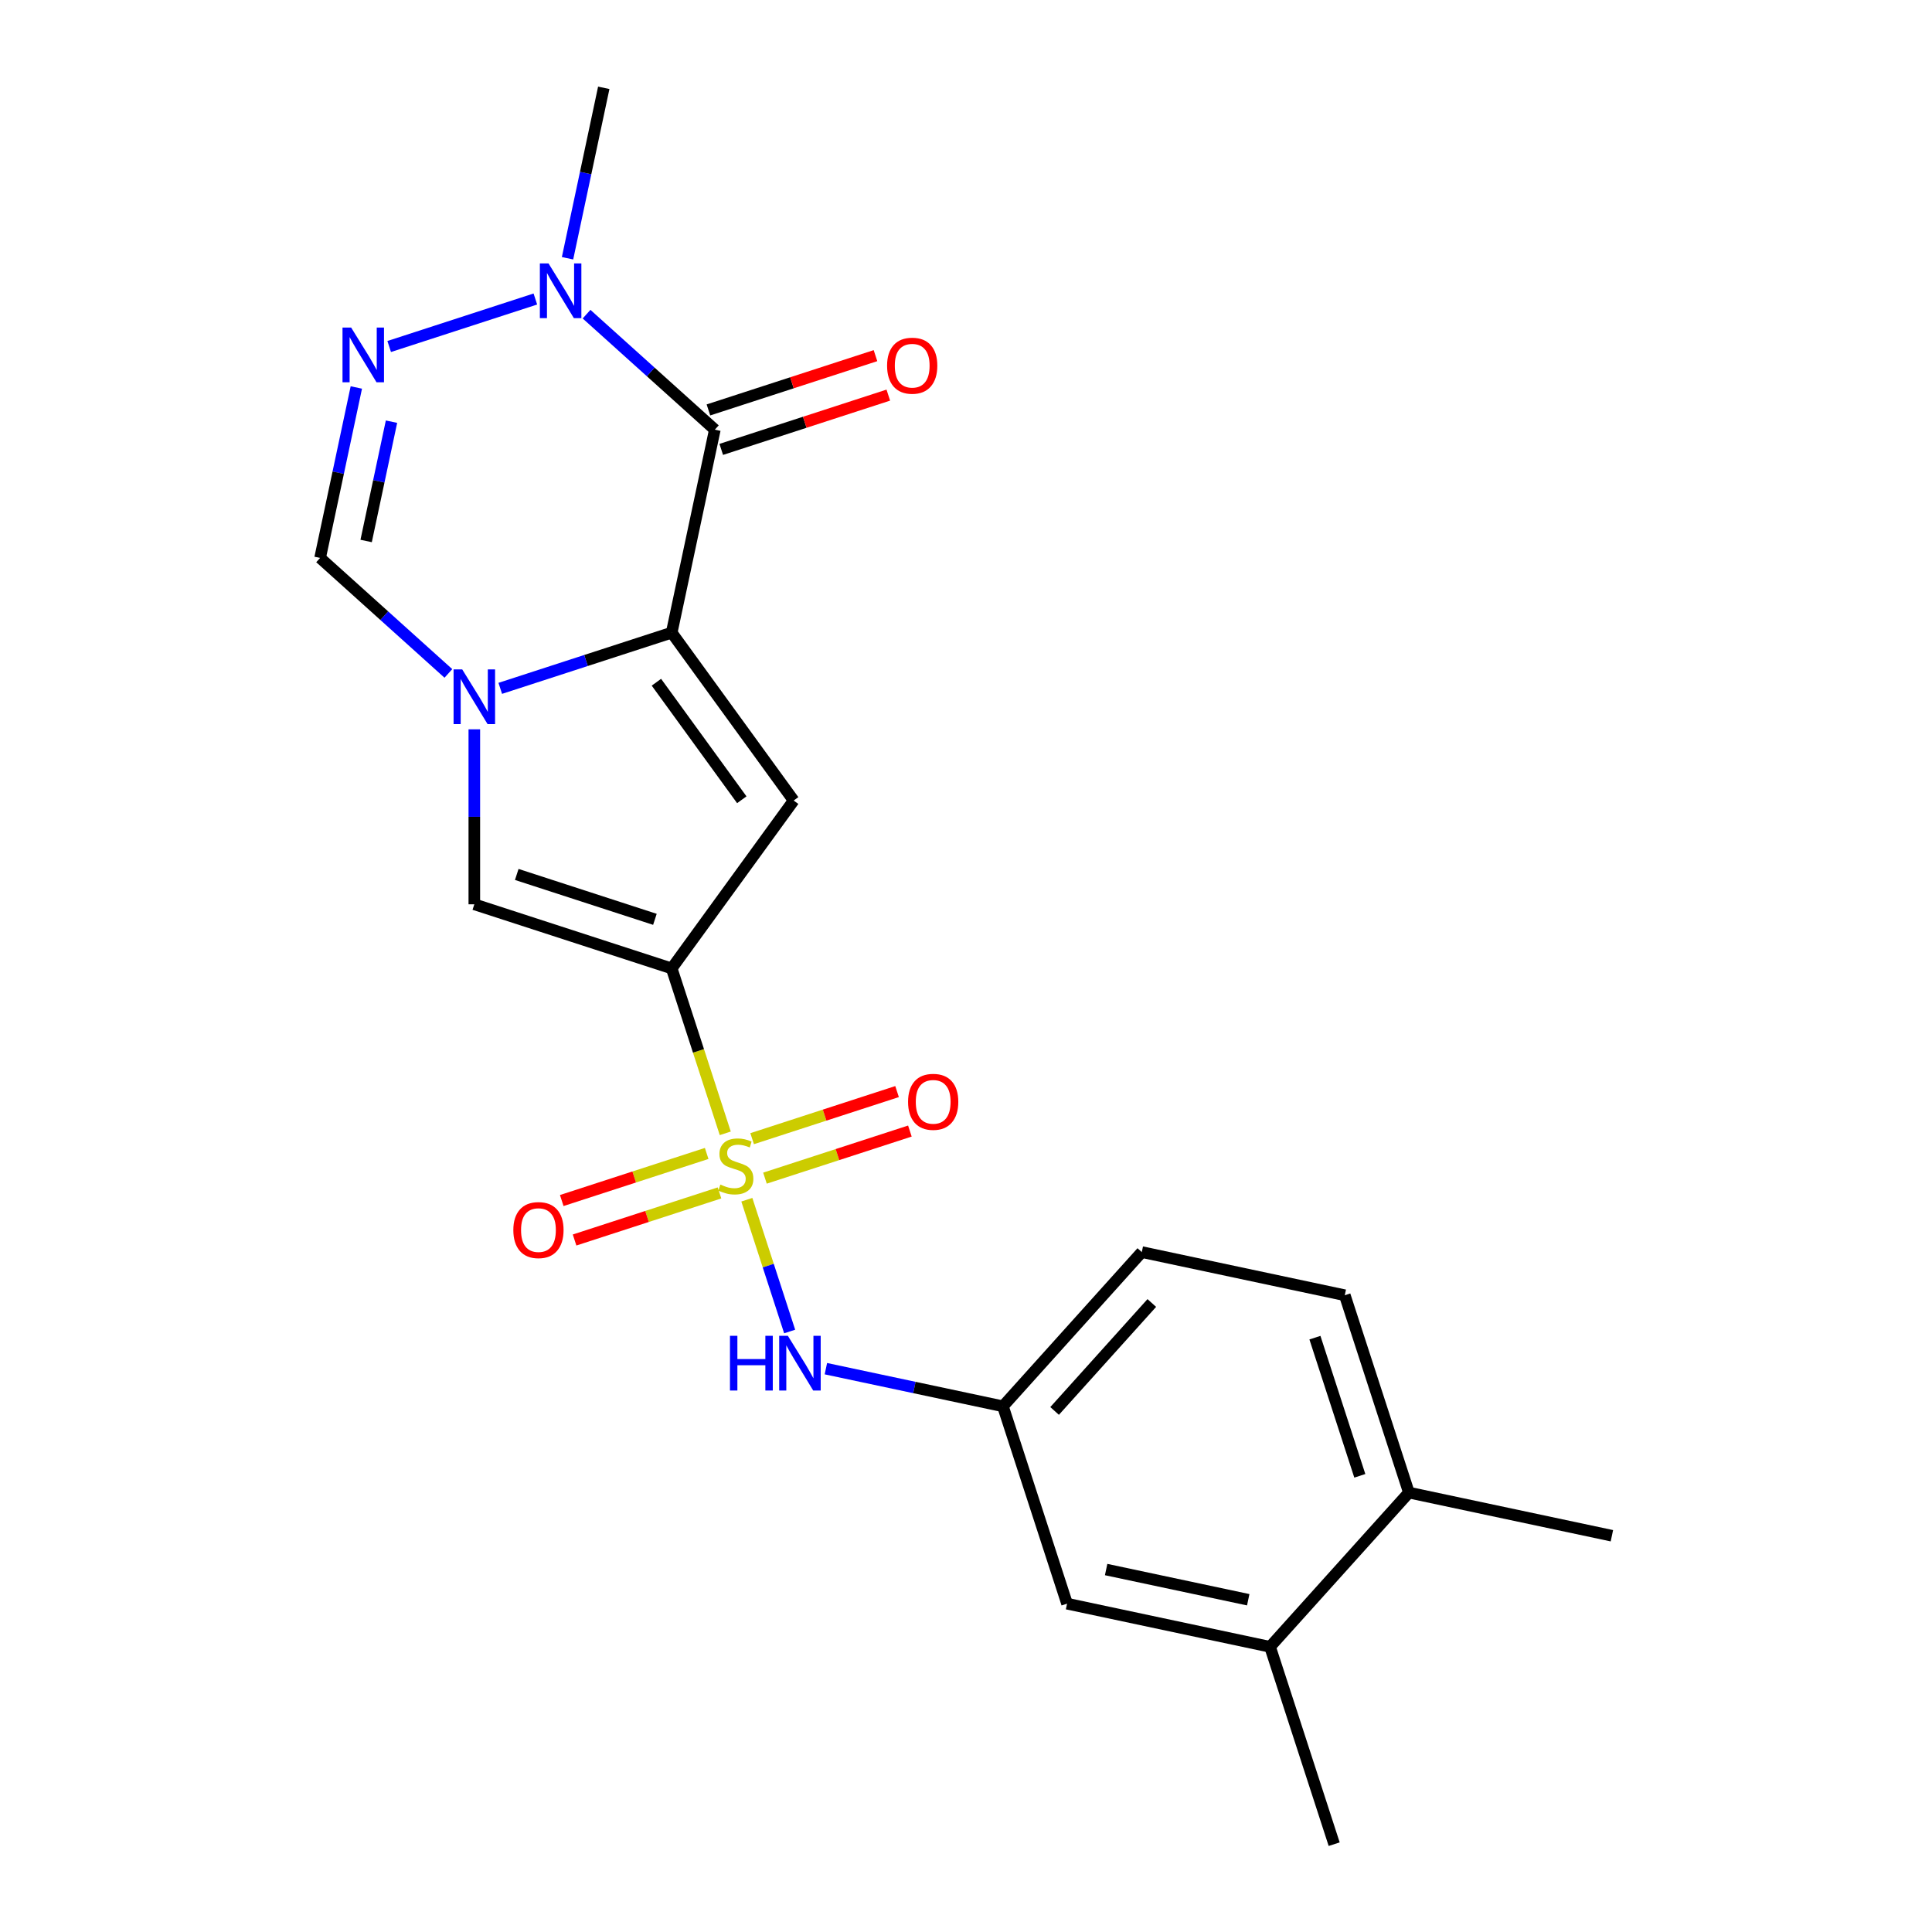 <?xml version='1.0' encoding='iso-8859-1'?>
<svg version='1.1' baseProfile='full'
              xmlns='http://www.w3.org/2000/svg'
                      xmlns:rdkit='http://www.rdkit.org/xml'
                      xmlns:xlink='http://www.w3.org/1999/xlink'
                  xml:space='preserve'
width='1000px' height='1000px' viewBox='0 0 1000 1000'>
<!-- END OF HEADER -->
<rect style='opacity:1.0;fill:#FFFFFF;stroke:none' width='1000' height='1000' x='0' y='0'> </rect>
<path class='bond-0' d='M 375.398,586.608 L 361.532,543.933' style='fill:none;fill-rule:evenodd;stroke:#CCCC00;stroke-width:6px;stroke-linecap:butt;stroke-linejoin:miter;stroke-opacity:1' />
<path class='bond-0' d='M 361.532,543.933 L 347.666,501.257' style='fill:none;fill-rule:evenodd;stroke:#000000;stroke-width:6px;stroke-linecap:butt;stroke-linejoin:miter;stroke-opacity:1' />
<path class='bond-9' d='M 386.565,620.978 L 397.646,655.082' style='fill:none;fill-rule:evenodd;stroke:#CCCC00;stroke-width:6px;stroke-linecap:butt;stroke-linejoin:miter;stroke-opacity:1' />
<path class='bond-9' d='M 397.646,655.082 L 408.727,689.185' style='fill:none;fill-rule:evenodd;stroke:#0000FF;stroke-width:6px;stroke-linecap:butt;stroke-linejoin:miter;stroke-opacity:1' />
<path class='bond-10' d='M 365.774,597.02 L 328.266,609.207' style='fill:none;fill-rule:evenodd;stroke:#CCCC00;stroke-width:6px;stroke-linecap:butt;stroke-linejoin:miter;stroke-opacity:1' />
<path class='bond-10' d='M 328.266,609.207 L 290.759,621.394' style='fill:none;fill-rule:evenodd;stroke:#FF0000;stroke-width:6px;stroke-linecap:butt;stroke-linejoin:miter;stroke-opacity:1' />
<path class='bond-10' d='M 372.412,617.451 L 334.905,629.638' style='fill:none;fill-rule:evenodd;stroke:#CCCC00;stroke-width:6px;stroke-linecap:butt;stroke-linejoin:miter;stroke-opacity:1' />
<path class='bond-10' d='M 334.905,629.638 L 297.398,641.825' style='fill:none;fill-rule:evenodd;stroke:#FF0000;stroke-width:6px;stroke-linecap:butt;stroke-linejoin:miter;stroke-opacity:1' />
<path class='bond-11' d='M 395.943,609.806 L 433.45,597.619' style='fill:none;fill-rule:evenodd;stroke:#CCCC00;stroke-width:6px;stroke-linecap:butt;stroke-linejoin:miter;stroke-opacity:1' />
<path class='bond-11' d='M 433.45,597.619 L 470.957,585.432' style='fill:none;fill-rule:evenodd;stroke:#FF0000;stroke-width:6px;stroke-linecap:butt;stroke-linejoin:miter;stroke-opacity:1' />
<path class='bond-11' d='M 389.304,589.375 L 426.811,577.188' style='fill:none;fill-rule:evenodd;stroke:#CCCC00;stroke-width:6px;stroke-linecap:butt;stroke-linejoin:miter;stroke-opacity:1' />
<path class='bond-11' d='M 426.811,577.188 L 464.319,565.001' style='fill:none;fill-rule:evenodd;stroke:#FF0000;stroke-width:6px;stroke-linecap:butt;stroke-linejoin:miter;stroke-opacity:1' />
<path class='bond-4' d='M 347.666,501.257 L 410.801,414.358' style='fill:none;fill-rule:evenodd;stroke:#000000;stroke-width:6px;stroke-linecap:butt;stroke-linejoin:miter;stroke-opacity:1' />
<path class='bond-5' d='M 347.666,501.257 L 245.51,468.065' style='fill:none;fill-rule:evenodd;stroke:#000000;stroke-width:6px;stroke-linecap:butt;stroke-linejoin:miter;stroke-opacity:1' />
<path class='bond-5' d='M 338.981,475.847 L 267.472,452.613' style='fill:none;fill-rule:evenodd;stroke:#000000;stroke-width:6px;stroke-linecap:butt;stroke-linejoin:miter;stroke-opacity:1' />
<path class='bond-1' d='M 347.666,327.459 L 410.801,414.358' style='fill:none;fill-rule:evenodd;stroke:#000000;stroke-width:6px;stroke-linecap:butt;stroke-linejoin:miter;stroke-opacity:1' />
<path class='bond-1' d='M 339.756,353.121 L 383.951,413.951' style='fill:none;fill-rule:evenodd;stroke:#000000;stroke-width:6px;stroke-linecap:butt;stroke-linejoin:miter;stroke-opacity:1' />
<path class='bond-3' d='M 347.666,327.459 L 369.998,222.394' style='fill:none;fill-rule:evenodd;stroke:#000000;stroke-width:6px;stroke-linecap:butt;stroke-linejoin:miter;stroke-opacity:1' />
<path class='bond-22' d='M 347.666,327.459 L 303.3,341.875' style='fill:none;fill-rule:evenodd;stroke:#000000;stroke-width:6px;stroke-linecap:butt;stroke-linejoin:miter;stroke-opacity:1' />
<path class='bond-22' d='M 303.3,341.875 L 258.935,356.29' style='fill:none;fill-rule:evenodd;stroke:#0000FF;stroke-width:6px;stroke-linecap:butt;stroke-linejoin:miter;stroke-opacity:1' />
<path class='bond-2' d='M 245.51,377.497 L 245.51,422.781' style='fill:none;fill-rule:evenodd;stroke:#0000FF;stroke-width:6px;stroke-linecap:butt;stroke-linejoin:miter;stroke-opacity:1' />
<path class='bond-2' d='M 245.51,422.781 L 245.51,468.065' style='fill:none;fill-rule:evenodd;stroke:#000000;stroke-width:6px;stroke-linecap:butt;stroke-linejoin:miter;stroke-opacity:1' />
<path class='bond-8' d='M 232.084,348.564 L 198.885,318.671' style='fill:none;fill-rule:evenodd;stroke:#0000FF;stroke-width:6px;stroke-linecap:butt;stroke-linejoin:miter;stroke-opacity:1' />
<path class='bond-8' d='M 198.885,318.671 L 165.686,288.779' style='fill:none;fill-rule:evenodd;stroke:#000000;stroke-width:6px;stroke-linecap:butt;stroke-linejoin:miter;stroke-opacity:1' />
<path class='bond-7' d='M 369.998,222.394 L 336.799,192.501' style='fill:none;fill-rule:evenodd;stroke:#000000;stroke-width:6px;stroke-linecap:butt;stroke-linejoin:miter;stroke-opacity:1' />
<path class='bond-7' d='M 336.799,192.501 L 303.6,162.609' style='fill:none;fill-rule:evenodd;stroke:#0000FF;stroke-width:6px;stroke-linecap:butt;stroke-linejoin:miter;stroke-opacity:1' />
<path class='bond-12' d='M 373.317,232.609 L 416.553,218.561' style='fill:none;fill-rule:evenodd;stroke:#000000;stroke-width:6px;stroke-linecap:butt;stroke-linejoin:miter;stroke-opacity:1' />
<path class='bond-12' d='M 416.553,218.561 L 459.788,204.513' style='fill:none;fill-rule:evenodd;stroke:#FF0000;stroke-width:6px;stroke-linecap:butt;stroke-linejoin:miter;stroke-opacity:1' />
<path class='bond-12' d='M 366.679,212.178 L 409.914,198.13' style='fill:none;fill-rule:evenodd;stroke:#000000;stroke-width:6px;stroke-linecap:butt;stroke-linejoin:miter;stroke-opacity:1' />
<path class='bond-12' d='M 409.914,198.13 L 453.149,184.082' style='fill:none;fill-rule:evenodd;stroke:#FF0000;stroke-width:6px;stroke-linecap:butt;stroke-linejoin:miter;stroke-opacity:1' />
<path class='bond-6' d='M 184.438,200.558 L 175.062,244.668' style='fill:none;fill-rule:evenodd;stroke:#0000FF;stroke-width:6px;stroke-linecap:butt;stroke-linejoin:miter;stroke-opacity:1' />
<path class='bond-6' d='M 175.062,244.668 L 165.686,288.779' style='fill:none;fill-rule:evenodd;stroke:#000000;stroke-width:6px;stroke-linecap:butt;stroke-linejoin:miter;stroke-opacity:1' />
<path class='bond-6' d='M 202.639,218.258 L 196.075,249.135' style='fill:none;fill-rule:evenodd;stroke:#0000FF;stroke-width:6px;stroke-linecap:butt;stroke-linejoin:miter;stroke-opacity:1' />
<path class='bond-6' d='M 196.075,249.135 L 189.512,280.012' style='fill:none;fill-rule:evenodd;stroke:#000000;stroke-width:6px;stroke-linecap:butt;stroke-linejoin:miter;stroke-opacity:1' />
<path class='bond-24' d='M 201.444,179.351 L 277.102,154.768' style='fill:none;fill-rule:evenodd;stroke:#0000FF;stroke-width:6px;stroke-linecap:butt;stroke-linejoin:miter;stroke-opacity:1' />
<path class='bond-19' d='M 293.755,133.675 L 303.131,89.565' style='fill:none;fill-rule:evenodd;stroke:#0000FF;stroke-width:6px;stroke-linecap:butt;stroke-linejoin:miter;stroke-opacity:1' />
<path class='bond-19' d='M 303.131,89.565 L 312.507,45.455' style='fill:none;fill-rule:evenodd;stroke:#000000;stroke-width:6px;stroke-linecap:butt;stroke-linejoin:miter;stroke-opacity:1' />
<path class='bond-14' d='M 427.476,708.423 L 473.296,718.162' style='fill:none;fill-rule:evenodd;stroke:#0000FF;stroke-width:6px;stroke-linecap:butt;stroke-linejoin:miter;stroke-opacity:1' />
<path class='bond-14' d='M 473.296,718.162 L 519.116,727.901' style='fill:none;fill-rule:evenodd;stroke:#000000;stroke-width:6px;stroke-linecap:butt;stroke-linejoin:miter;stroke-opacity:1' />
<path class='bond-13' d='M 657.375,852.39 L 552.309,830.057' style='fill:none;fill-rule:evenodd;stroke:#000000;stroke-width:6px;stroke-linecap:butt;stroke-linejoin:miter;stroke-opacity:1' />
<path class='bond-13' d='M 646.081,828.027 L 572.535,812.394' style='fill:none;fill-rule:evenodd;stroke:#000000;stroke-width:6px;stroke-linecap:butt;stroke-linejoin:miter;stroke-opacity:1' />
<path class='bond-20' d='M 657.375,852.39 L 690.567,954.545' style='fill:none;fill-rule:evenodd;stroke:#000000;stroke-width:6px;stroke-linecap:butt;stroke-linejoin:miter;stroke-opacity:1' />
<path class='bond-23' d='M 657.375,852.39 L 729.248,772.566' style='fill:none;fill-rule:evenodd;stroke:#000000;stroke-width:6px;stroke-linecap:butt;stroke-linejoin:miter;stroke-opacity:1' />
<path class='bond-15' d='M 519.116,727.901 L 552.309,830.057' style='fill:none;fill-rule:evenodd;stroke:#000000;stroke-width:6px;stroke-linecap:butt;stroke-linejoin:miter;stroke-opacity:1' />
<path class='bond-18' d='M 519.116,727.901 L 590.99,648.078' style='fill:none;fill-rule:evenodd;stroke:#000000;stroke-width:6px;stroke-linecap:butt;stroke-linejoin:miter;stroke-opacity:1' />
<path class='bond-18' d='M 545.862,730.303 L 596.173,674.426' style='fill:none;fill-rule:evenodd;stroke:#000000;stroke-width:6px;stroke-linecap:butt;stroke-linejoin:miter;stroke-opacity:1' />
<path class='bond-16' d='M 729.248,772.566 L 696.055,670.41' style='fill:none;fill-rule:evenodd;stroke:#000000;stroke-width:6px;stroke-linecap:butt;stroke-linejoin:miter;stroke-opacity:1' />
<path class='bond-16' d='M 703.838,763.881 L 680.603,692.372' style='fill:none;fill-rule:evenodd;stroke:#000000;stroke-width:6px;stroke-linecap:butt;stroke-linejoin:miter;stroke-opacity:1' />
<path class='bond-21' d='M 729.248,772.566 L 834.314,794.899' style='fill:none;fill-rule:evenodd;stroke:#000000;stroke-width:6px;stroke-linecap:butt;stroke-linejoin:miter;stroke-opacity:1' />
<path class='bond-17' d='M 696.055,670.41 L 590.99,648.078' style='fill:none;fill-rule:evenodd;stroke:#000000;stroke-width:6px;stroke-linecap:butt;stroke-linejoin:miter;stroke-opacity:1' />
<path  class='atom-0' d='M 372.858 613.133
Q 373.178 613.253, 374.498 613.813
Q 375.818 614.373, 377.258 614.733
Q 378.738 615.053, 380.178 615.053
Q 382.858 615.053, 384.418 613.773
Q 385.978 612.453, 385.978 610.173
Q 385.978 608.613, 385.178 607.653
Q 384.418 606.693, 383.218 606.173
Q 382.018 605.653, 380.018 605.053
Q 377.498 604.293, 375.978 603.573
Q 374.498 602.853, 373.418 601.333
Q 372.378 599.813, 372.378 597.253
Q 372.378 593.693, 374.778 591.493
Q 377.218 589.293, 382.018 589.293
Q 385.298 589.293, 389.018 590.853
L 388.098 593.933
Q 384.698 592.533, 382.138 592.533
Q 379.378 592.533, 377.858 593.693
Q 376.338 594.813, 376.378 596.773
Q 376.378 598.293, 377.138 599.213
Q 377.938 600.133, 379.058 600.653
Q 380.218 601.173, 382.138 601.773
Q 384.698 602.573, 386.218 603.373
Q 387.738 604.173, 388.818 605.813
Q 389.938 607.413, 389.938 610.173
Q 389.938 614.093, 387.298 616.213
Q 384.698 618.293, 380.338 618.293
Q 377.818 618.293, 375.898 617.733
Q 374.018 617.213, 371.778 616.293
L 372.858 613.133
' fill='#CCCC00'/>
<path  class='atom-3' d='M 239.25 346.492
L 248.53 361.492
Q 249.45 362.972, 250.93 365.652
Q 252.41 368.332, 252.49 368.492
L 252.49 346.492
L 256.25 346.492
L 256.25 374.812
L 252.37 374.812
L 242.41 358.412
Q 241.25 356.492, 240.01 354.292
Q 238.81 352.092, 238.45 351.412
L 238.45 374.812
L 234.77 374.812
L 234.77 346.492
L 239.25 346.492
' fill='#0000FF'/>
<path  class='atom-7' d='M 181.759 169.553
L 191.039 184.553
Q 191.959 186.033, 193.439 188.713
Q 194.919 191.393, 194.999 191.553
L 194.999 169.553
L 198.759 169.553
L 198.759 197.873
L 194.879 197.873
L 184.919 181.473
Q 183.759 179.553, 182.519 177.353
Q 181.319 175.153, 180.959 174.473
L 180.959 197.873
L 177.279 197.873
L 177.279 169.553
L 181.759 169.553
' fill='#0000FF'/>
<path  class='atom-8' d='M 283.915 136.36
L 293.195 151.36
Q 294.115 152.84, 295.595 155.52
Q 297.075 158.2, 297.155 158.36
L 297.155 136.36
L 300.915 136.36
L 300.915 164.68
L 297.035 164.68
L 287.075 148.28
Q 285.915 146.36, 284.675 144.16
Q 283.475 141.96, 283.115 141.28
L 283.115 164.68
L 279.435 164.68
L 279.435 136.36
L 283.915 136.36
' fill='#0000FF'/>
<path  class='atom-10' d='M 377.831 691.409
L 381.671 691.409
L 381.671 703.449
L 396.151 703.449
L 396.151 691.409
L 399.991 691.409
L 399.991 719.729
L 396.151 719.729
L 396.151 706.649
L 381.671 706.649
L 381.671 719.729
L 377.831 719.729
L 377.831 691.409
' fill='#0000FF'/>
<path  class='atom-10' d='M 407.791 691.409
L 417.071 706.409
Q 417.991 707.889, 419.471 710.569
Q 420.951 713.249, 421.031 713.409
L 421.031 691.409
L 424.791 691.409
L 424.791 719.729
L 420.911 719.729
L 410.951 703.329
Q 409.791 701.409, 408.551 699.209
Q 407.351 697.009, 406.991 696.329
L 406.991 719.729
L 403.311 719.729
L 403.311 691.409
L 407.791 691.409
' fill='#0000FF'/>
<path  class='atom-11' d='M 265.702 636.686
Q 265.702 629.886, 269.062 626.086
Q 272.422 622.286, 278.702 622.286
Q 284.982 622.286, 288.342 626.086
Q 291.702 629.886, 291.702 636.686
Q 291.702 643.566, 288.302 647.486
Q 284.902 651.366, 278.702 651.366
Q 272.462 651.366, 269.062 647.486
Q 265.702 643.606, 265.702 636.686
M 278.702 648.166
Q 283.022 648.166, 285.342 645.286
Q 287.702 642.366, 287.702 636.686
Q 287.702 631.126, 285.342 628.326
Q 283.022 625.486, 278.702 625.486
Q 274.382 625.486, 272.022 628.286
Q 269.702 631.086, 269.702 636.686
Q 269.702 642.406, 272.022 645.286
Q 274.382 648.166, 278.702 648.166
' fill='#FF0000'/>
<path  class='atom-12' d='M 470.014 570.301
Q 470.014 563.501, 473.374 559.701
Q 476.734 555.901, 483.014 555.901
Q 489.294 555.901, 492.654 559.701
Q 496.014 563.501, 496.014 570.301
Q 496.014 577.181, 492.614 581.101
Q 489.214 584.981, 483.014 584.981
Q 476.774 584.981, 473.374 581.101
Q 470.014 577.221, 470.014 570.301
M 483.014 581.781
Q 487.334 581.781, 489.654 578.901
Q 492.014 575.981, 492.014 570.301
Q 492.014 564.741, 489.654 561.941
Q 487.334 559.101, 483.014 559.101
Q 478.694 559.101, 476.334 561.901
Q 474.014 564.701, 474.014 570.301
Q 474.014 576.021, 476.334 578.901
Q 478.694 581.781, 483.014 581.781
' fill='#FF0000'/>
<path  class='atom-13' d='M 459.154 189.281
Q 459.154 182.481, 462.514 178.681
Q 465.874 174.881, 472.154 174.881
Q 478.434 174.881, 481.794 178.681
Q 485.154 182.481, 485.154 189.281
Q 485.154 196.161, 481.754 200.081
Q 478.354 203.961, 472.154 203.961
Q 465.914 203.961, 462.514 200.081
Q 459.154 196.201, 459.154 189.281
M 472.154 200.761
Q 476.474 200.761, 478.794 197.881
Q 481.154 194.961, 481.154 189.281
Q 481.154 183.721, 478.794 180.921
Q 476.474 178.081, 472.154 178.081
Q 467.834 178.081, 465.474 180.881
Q 463.154 183.681, 463.154 189.281
Q 463.154 195.001, 465.474 197.881
Q 467.834 200.761, 472.154 200.761
' fill='#FF0000'/>
</svg>
